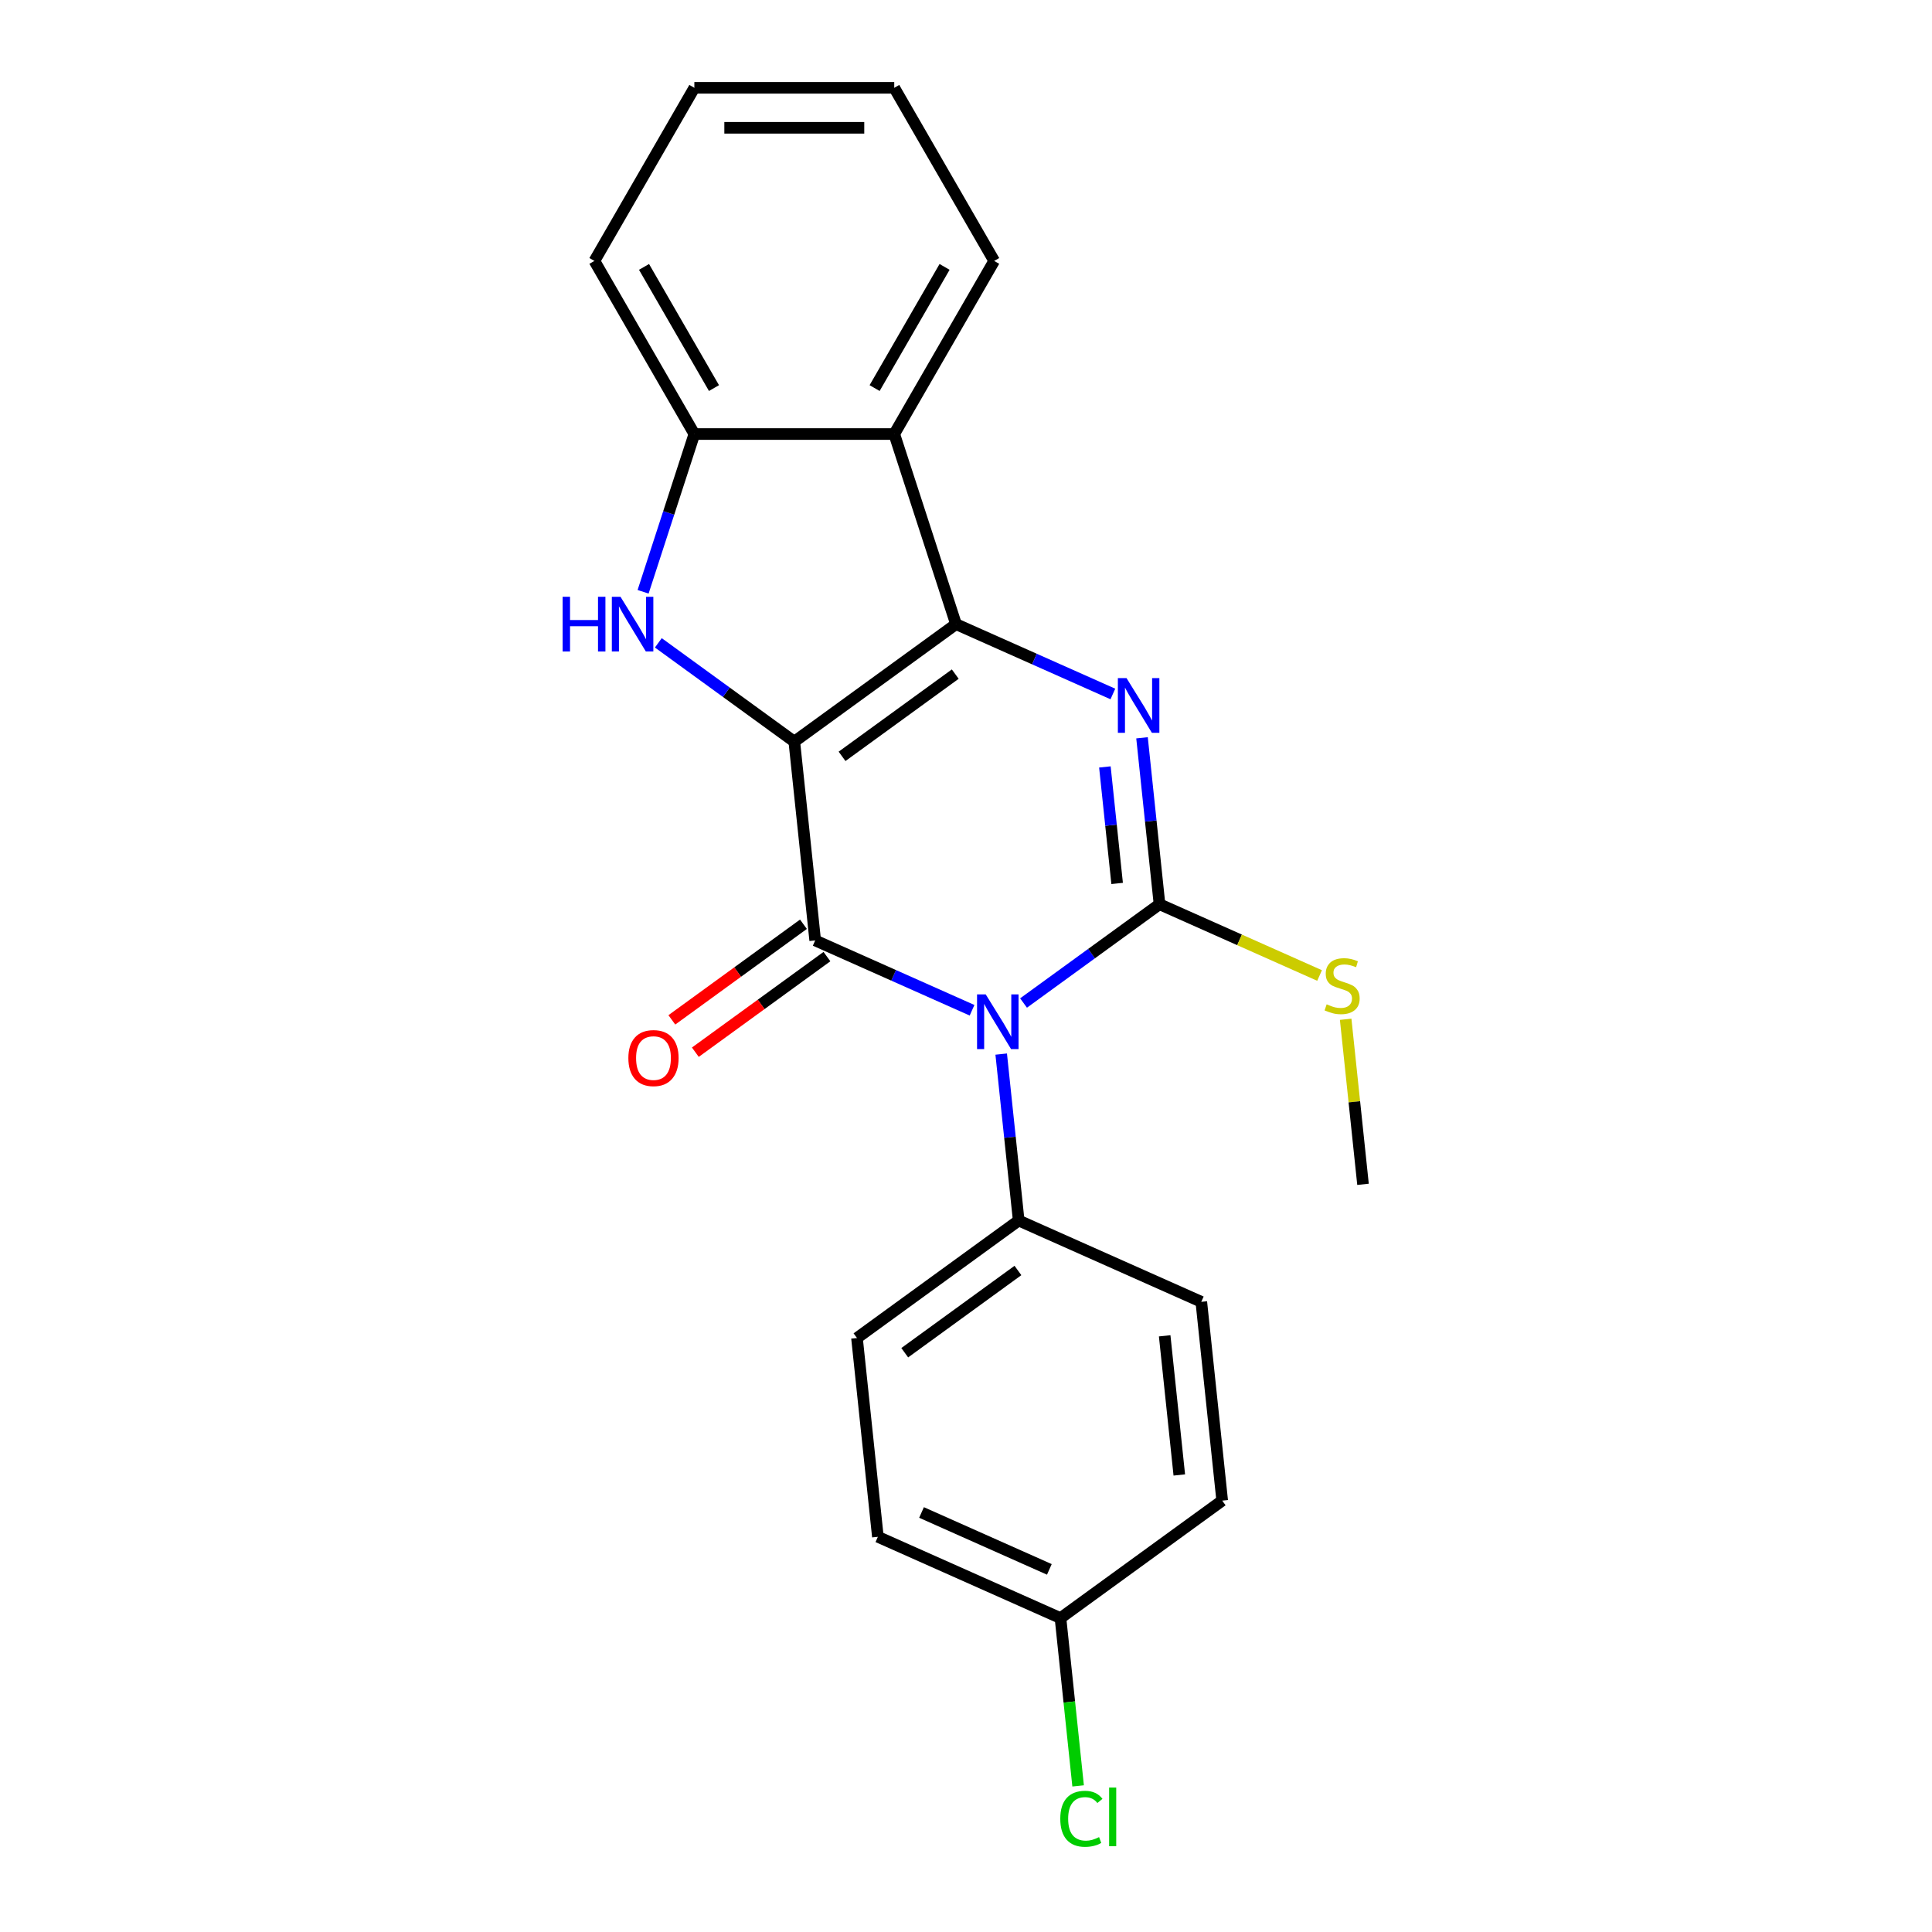 <?xml version='1.0' encoding='iso-8859-1'?>
<svg version='1.1' baseProfile='full'
              xmlns='http://www.w3.org/2000/svg'
                      xmlns:rdkit='http://www.rdkit.org/xml'
                      xmlns:xlink='http://www.w3.org/1999/xlink'
                  xml:space='preserve'
width='1000px' height='1000px' viewBox='0 0 1000 1000'>
<!-- END OF HEADER -->
<rect style='opacity:1.0;fill:#FFFFFF;stroke:none' width='1000' height='1000' x='0' y='0'> </rect>
<path class='bond-1' d='M 411.128,383.866 L 494.83,323.053' style='fill:none;fill-rule:evenodd;stroke:#000000;stroke-width:6px;stroke-linecap:butt;stroke-linejoin:miter;stroke-opacity:1' />
<path class='bond-1' d='M 435.846,391.485 L 494.438,348.915' style='fill:none;fill-rule:evenodd;stroke:#000000;stroke-width:6px;stroke-linecap:butt;stroke-linejoin:miter;stroke-opacity:1' />
<path class='bond-2' d='M 411.128,383.866 L 421.943,486.761' style='fill:none;fill-rule:evenodd;stroke:#000000;stroke-width:6px;stroke-linecap:butt;stroke-linejoin:miter;stroke-opacity:1' />
<path class='bond-5' d='M 411.128,383.866 L 375.94,358.301' style='fill:none;fill-rule:evenodd;stroke:#000000;stroke-width:6px;stroke-linecap:butt;stroke-linejoin:miter;stroke-opacity:1' />
<path class='bond-5' d='M 375.94,358.301 L 340.753,332.735' style='fill:none;fill-rule:evenodd;stroke:#0000FF;stroke-width:6px;stroke-linecap:butt;stroke-linejoin:miter;stroke-opacity:1' />
<path class='bond-0' d='M 503.133,522.909 L 462.538,504.835' style='fill:none;fill-rule:evenodd;stroke:#0000FF;stroke-width:6px;stroke-linecap:butt;stroke-linejoin:miter;stroke-opacity:1' />
<path class='bond-0' d='M 462.538,504.835 L 421.943,486.761' style='fill:none;fill-rule:evenodd;stroke:#000000;stroke-width:6px;stroke-linecap:butt;stroke-linejoin:miter;stroke-opacity:1' />
<path class='bond-3' d='M 529.786,519.16 L 564.974,493.595' style='fill:none;fill-rule:evenodd;stroke:#0000FF;stroke-width:6px;stroke-linecap:butt;stroke-linejoin:miter;stroke-opacity:1' />
<path class='bond-3' d='M 564.974,493.595 L 600.162,468.029' style='fill:none;fill-rule:evenodd;stroke:#000000;stroke-width:6px;stroke-linecap:butt;stroke-linejoin:miter;stroke-opacity:1' />
<path class='bond-8' d='M 518.22,545.589 L 522.747,588.663' style='fill:none;fill-rule:evenodd;stroke:#0000FF;stroke-width:6px;stroke-linecap:butt;stroke-linejoin:miter;stroke-opacity:1' />
<path class='bond-8' d='M 522.747,588.663 L 527.274,631.737' style='fill:none;fill-rule:evenodd;stroke:#000000;stroke-width:6px;stroke-linecap:butt;stroke-linejoin:miter;stroke-opacity:1' />
<path class='bond-4' d='M 494.83,323.053 L 535.426,341.127' style='fill:none;fill-rule:evenodd;stroke:#000000;stroke-width:6px;stroke-linecap:butt;stroke-linejoin:miter;stroke-opacity:1' />
<path class='bond-4' d='M 535.426,341.127 L 576.021,359.201' style='fill:none;fill-rule:evenodd;stroke:#0000FF;stroke-width:6px;stroke-linecap:butt;stroke-linejoin:miter;stroke-opacity:1' />
<path class='bond-6' d='M 494.83,323.053 L 462.859,224.655' style='fill:none;fill-rule:evenodd;stroke:#000000;stroke-width:6px;stroke-linecap:butt;stroke-linejoin:miter;stroke-opacity:1' />
<path class='bond-9' d='M 415.862,478.391 L 381.804,503.135' style='fill:none;fill-rule:evenodd;stroke:#000000;stroke-width:6px;stroke-linecap:butt;stroke-linejoin:miter;stroke-opacity:1' />
<path class='bond-9' d='M 381.804,503.135 L 347.746,527.88' style='fill:none;fill-rule:evenodd;stroke:#FF0000;stroke-width:6px;stroke-linecap:butt;stroke-linejoin:miter;stroke-opacity:1' />
<path class='bond-9' d='M 428.024,495.131 L 393.966,519.876' style='fill:none;fill-rule:evenodd;stroke:#000000;stroke-width:6px;stroke-linecap:butt;stroke-linejoin:miter;stroke-opacity:1' />
<path class='bond-9' d='M 393.966,519.876 L 359.909,544.62' style='fill:none;fill-rule:evenodd;stroke:#FF0000;stroke-width:6px;stroke-linecap:butt;stroke-linejoin:miter;stroke-opacity:1' />
<path class='bond-10' d='M 600.162,468.029 L 641.587,486.473' style='fill:none;fill-rule:evenodd;stroke:#000000;stroke-width:6px;stroke-linecap:butt;stroke-linejoin:miter;stroke-opacity:1' />
<path class='bond-10' d='M 641.587,486.473 L 683.012,504.917' style='fill:none;fill-rule:evenodd;stroke:#CCCC00;stroke-width:6px;stroke-linecap:butt;stroke-linejoin:miter;stroke-opacity:1' />
<path class='bond-23' d='M 600.162,468.029 L 595.635,424.955' style='fill:none;fill-rule:evenodd;stroke:#000000;stroke-width:6px;stroke-linecap:butt;stroke-linejoin:miter;stroke-opacity:1' />
<path class='bond-23' d='M 595.635,424.955 L 591.107,381.881' style='fill:none;fill-rule:evenodd;stroke:#0000FF;stroke-width:6px;stroke-linecap:butt;stroke-linejoin:miter;stroke-opacity:1' />
<path class='bond-23' d='M 578.225,457.27 L 575.056,427.118' style='fill:none;fill-rule:evenodd;stroke:#000000;stroke-width:6px;stroke-linecap:butt;stroke-linejoin:miter;stroke-opacity:1' />
<path class='bond-23' d='M 575.056,427.118 L 571.887,396.966' style='fill:none;fill-rule:evenodd;stroke:#0000FF;stroke-width:6px;stroke-linecap:butt;stroke-linejoin:miter;stroke-opacity:1' />
<path class='bond-7' d='M 332.867,306.306 L 346.132,265.481' style='fill:none;fill-rule:evenodd;stroke:#0000FF;stroke-width:6px;stroke-linecap:butt;stroke-linejoin:miter;stroke-opacity:1' />
<path class='bond-7' d='M 346.132,265.481 L 359.397,224.655' style='fill:none;fill-rule:evenodd;stroke:#000000;stroke-width:6px;stroke-linecap:butt;stroke-linejoin:miter;stroke-opacity:1' />
<path class='bond-17' d='M 462.859,224.655 L 514.59,135.055' style='fill:none;fill-rule:evenodd;stroke:#000000;stroke-width:6px;stroke-linecap:butt;stroke-linejoin:miter;stroke-opacity:1' />
<path class='bond-17' d='M 452.699,200.869 L 488.91,138.149' style='fill:none;fill-rule:evenodd;stroke:#000000;stroke-width:6px;stroke-linecap:butt;stroke-linejoin:miter;stroke-opacity:1' />
<path class='bond-22' d='M 462.859,224.655 L 359.397,224.655' style='fill:none;fill-rule:evenodd;stroke:#000000;stroke-width:6px;stroke-linecap:butt;stroke-linejoin:miter;stroke-opacity:1' />
<path class='bond-18' d='M 359.397,224.655 L 307.667,135.055' style='fill:none;fill-rule:evenodd;stroke:#000000;stroke-width:6px;stroke-linecap:butt;stroke-linejoin:miter;stroke-opacity:1' />
<path class='bond-18' d='M 369.558,200.869 L 333.346,138.149' style='fill:none;fill-rule:evenodd;stroke:#000000;stroke-width:6px;stroke-linecap:butt;stroke-linejoin:miter;stroke-opacity:1' />
<path class='bond-11' d='M 527.274,631.737 L 443.572,692.55' style='fill:none;fill-rule:evenodd;stroke:#000000;stroke-width:6px;stroke-linecap:butt;stroke-linejoin:miter;stroke-opacity:1' />
<path class='bond-11' d='M 526.882,657.6 L 468.29,700.169' style='fill:none;fill-rule:evenodd;stroke:#000000;stroke-width:6px;stroke-linecap:butt;stroke-linejoin:miter;stroke-opacity:1' />
<path class='bond-12' d='M 527.274,631.737 L 621.791,673.819' style='fill:none;fill-rule:evenodd;stroke:#000000;stroke-width:6px;stroke-linecap:butt;stroke-linejoin:miter;stroke-opacity:1' />
<path class='bond-19' d='M 696.514,527.577 L 701.004,570.292' style='fill:none;fill-rule:evenodd;stroke:#CCCC00;stroke-width:6px;stroke-linecap:butt;stroke-linejoin:miter;stroke-opacity:1' />
<path class='bond-19' d='M 701.004,570.292 L 705.493,613.006' style='fill:none;fill-rule:evenodd;stroke:#000000;stroke-width:6px;stroke-linecap:butt;stroke-linejoin:miter;stroke-opacity:1' />
<path class='bond-15' d='M 443.572,692.55 L 454.387,795.445' style='fill:none;fill-rule:evenodd;stroke:#000000;stroke-width:6px;stroke-linecap:butt;stroke-linejoin:miter;stroke-opacity:1' />
<path class='bond-14' d='M 621.791,673.819 L 632.606,776.714' style='fill:none;fill-rule:evenodd;stroke:#000000;stroke-width:6px;stroke-linecap:butt;stroke-linejoin:miter;stroke-opacity:1' />
<path class='bond-14' d='M 602.834,691.416 L 610.405,763.442' style='fill:none;fill-rule:evenodd;stroke:#000000;stroke-width:6px;stroke-linecap:butt;stroke-linejoin:miter;stroke-opacity:1' />
<path class='bond-13' d='M 548.904,837.527 L 632.606,776.714' style='fill:none;fill-rule:evenodd;stroke:#000000;stroke-width:6px;stroke-linecap:butt;stroke-linejoin:miter;stroke-opacity:1' />
<path class='bond-16' d='M 548.904,837.527 L 553.468,880.951' style='fill:none;fill-rule:evenodd;stroke:#000000;stroke-width:6px;stroke-linecap:butt;stroke-linejoin:miter;stroke-opacity:1' />
<path class='bond-16' d='M 553.468,880.951 L 558.032,924.375' style='fill:none;fill-rule:evenodd;stroke:#00CC00;stroke-width:6px;stroke-linecap:butt;stroke-linejoin:miter;stroke-opacity:1' />
<path class='bond-25' d='M 548.904,837.527 L 454.387,795.445' style='fill:none;fill-rule:evenodd;stroke:#000000;stroke-width:6px;stroke-linecap:butt;stroke-linejoin:miter;stroke-opacity:1' />
<path class='bond-25' d='M 543.143,812.311 L 476.981,782.854' style='fill:none;fill-rule:evenodd;stroke:#000000;stroke-width:6px;stroke-linecap:butt;stroke-linejoin:miter;stroke-opacity:1' />
<path class='bond-20' d='M 514.59,135.055 L 462.859,45.455' style='fill:none;fill-rule:evenodd;stroke:#000000;stroke-width:6px;stroke-linecap:butt;stroke-linejoin:miter;stroke-opacity:1' />
<path class='bond-21' d='M 307.667,135.055 L 359.397,45.455' style='fill:none;fill-rule:evenodd;stroke:#000000;stroke-width:6px;stroke-linecap:butt;stroke-linejoin:miter;stroke-opacity:1' />
<path class='bond-24' d='M 462.859,45.455 L 359.397,45.455' style='fill:none;fill-rule:evenodd;stroke:#000000;stroke-width:6px;stroke-linecap:butt;stroke-linejoin:miter;stroke-opacity:1' />
<path class='bond-24' d='M 447.34,66.147 L 374.917,66.147' style='fill:none;fill-rule:evenodd;stroke:#000000;stroke-width:6px;stroke-linecap:butt;stroke-linejoin:miter;stroke-opacity:1' />
<path  class='atom-1' d='M 510.2 514.682
L 519.48 529.682
Q 520.4 531.162, 521.88 533.842
Q 523.36 536.522, 523.44 536.682
L 523.44 514.682
L 527.2 514.682
L 527.2 543.002
L 523.32 543.002
L 513.36 526.602
Q 512.2 524.682, 510.96 522.482
Q 509.76 520.282, 509.4 519.602
L 509.4 543.002
L 505.72 543.002
L 505.72 514.682
L 510.2 514.682
' fill='#0000FF'/>
<path  class='atom-5' d='M 583.087 350.975
L 592.367 365.975
Q 593.287 367.455, 594.767 370.135
Q 596.247 372.815, 596.327 372.975
L 596.327 350.975
L 600.087 350.975
L 600.087 379.295
L 596.207 379.295
L 586.247 362.895
Q 585.087 360.975, 583.847 358.775
Q 582.647 356.575, 582.287 355.895
L 582.287 379.295
L 578.607 379.295
L 578.607 350.975
L 583.087 350.975
' fill='#0000FF'/>
<path  class='atom-6' d='M 291.206 308.893
L 295.046 308.893
L 295.046 320.933
L 309.526 320.933
L 309.526 308.893
L 313.366 308.893
L 313.366 337.213
L 309.526 337.213
L 309.526 324.133
L 295.046 324.133
L 295.046 337.213
L 291.206 337.213
L 291.206 308.893
' fill='#0000FF'/>
<path  class='atom-6' d='M 321.166 308.893
L 330.446 323.893
Q 331.366 325.373, 332.846 328.053
Q 334.326 330.733, 334.406 330.893
L 334.406 308.893
L 338.166 308.893
L 338.166 337.213
L 334.286 337.213
L 324.326 320.813
Q 323.166 318.893, 321.926 316.693
Q 320.726 314.493, 320.366 313.813
L 320.366 337.213
L 316.686 337.213
L 316.686 308.893
L 321.166 308.893
' fill='#0000FF'/>
<path  class='atom-10' d='M 325.241 547.654
Q 325.241 540.854, 328.601 537.054
Q 331.961 533.254, 338.241 533.254
Q 344.521 533.254, 347.881 537.054
Q 351.241 540.854, 351.241 547.654
Q 351.241 554.534, 347.841 558.454
Q 344.441 562.334, 338.241 562.334
Q 332.001 562.334, 328.601 558.454
Q 325.241 554.574, 325.241 547.654
M 338.241 559.134
Q 342.561 559.134, 344.881 556.254
Q 347.241 553.334, 347.241 547.654
Q 347.241 542.094, 344.881 539.294
Q 342.561 536.454, 338.241 536.454
Q 333.921 536.454, 331.561 539.254
Q 329.241 542.054, 329.241 547.654
Q 329.241 553.374, 331.561 556.254
Q 333.921 559.134, 338.241 559.134
' fill='#FF0000'/>
<path  class='atom-11' d='M 686.679 519.831
Q 686.999 519.951, 688.319 520.511
Q 689.639 521.071, 691.079 521.431
Q 692.559 521.751, 693.999 521.751
Q 696.679 521.751, 698.239 520.471
Q 699.799 519.151, 699.799 516.871
Q 699.799 515.311, 698.999 514.351
Q 698.239 513.391, 697.039 512.871
Q 695.839 512.351, 693.839 511.751
Q 691.319 510.991, 689.799 510.271
Q 688.319 509.551, 687.239 508.031
Q 686.199 506.511, 686.199 503.951
Q 686.199 500.391, 688.599 498.191
Q 691.039 495.991, 695.839 495.991
Q 699.119 495.991, 702.839 497.551
L 701.919 500.631
Q 698.519 499.231, 695.959 499.231
Q 693.199 499.231, 691.679 500.391
Q 690.159 501.511, 690.199 503.471
Q 690.199 504.991, 690.959 505.911
Q 691.759 506.831, 692.879 507.351
Q 694.039 507.871, 695.959 508.471
Q 698.519 509.271, 700.039 510.071
Q 701.559 510.871, 702.639 512.511
Q 703.759 514.111, 703.759 516.871
Q 703.759 520.791, 701.119 522.911
Q 698.519 524.991, 694.159 524.991
Q 691.639 524.991, 689.719 524.431
Q 687.839 523.911, 685.599 522.991
L 686.679 519.831
' fill='#CCCC00'/>
<path  class='atom-17' d='M 548.798 941.402
Q 548.798 934.362, 552.078 930.682
Q 555.398 926.962, 561.678 926.962
Q 567.518 926.962, 570.638 931.082
L 567.998 933.242
Q 565.718 930.242, 561.678 930.242
Q 557.398 930.242, 555.118 933.122
Q 552.878 935.962, 552.878 941.402
Q 552.878 947.002, 555.198 949.882
Q 557.558 952.762, 562.118 952.762
Q 565.238 952.762, 568.878 950.882
L 569.998 953.882
Q 568.518 954.842, 566.278 955.402
Q 564.038 955.962, 561.558 955.962
Q 555.398 955.962, 552.078 952.202
Q 548.798 948.442, 548.798 941.402
' fill='#00CC00'/>
<path  class='atom-17' d='M 574.078 925.242
L 577.758 925.242
L 577.758 955.602
L 574.078 955.602
L 574.078 925.242
' fill='#00CC00'/>
</svg>
